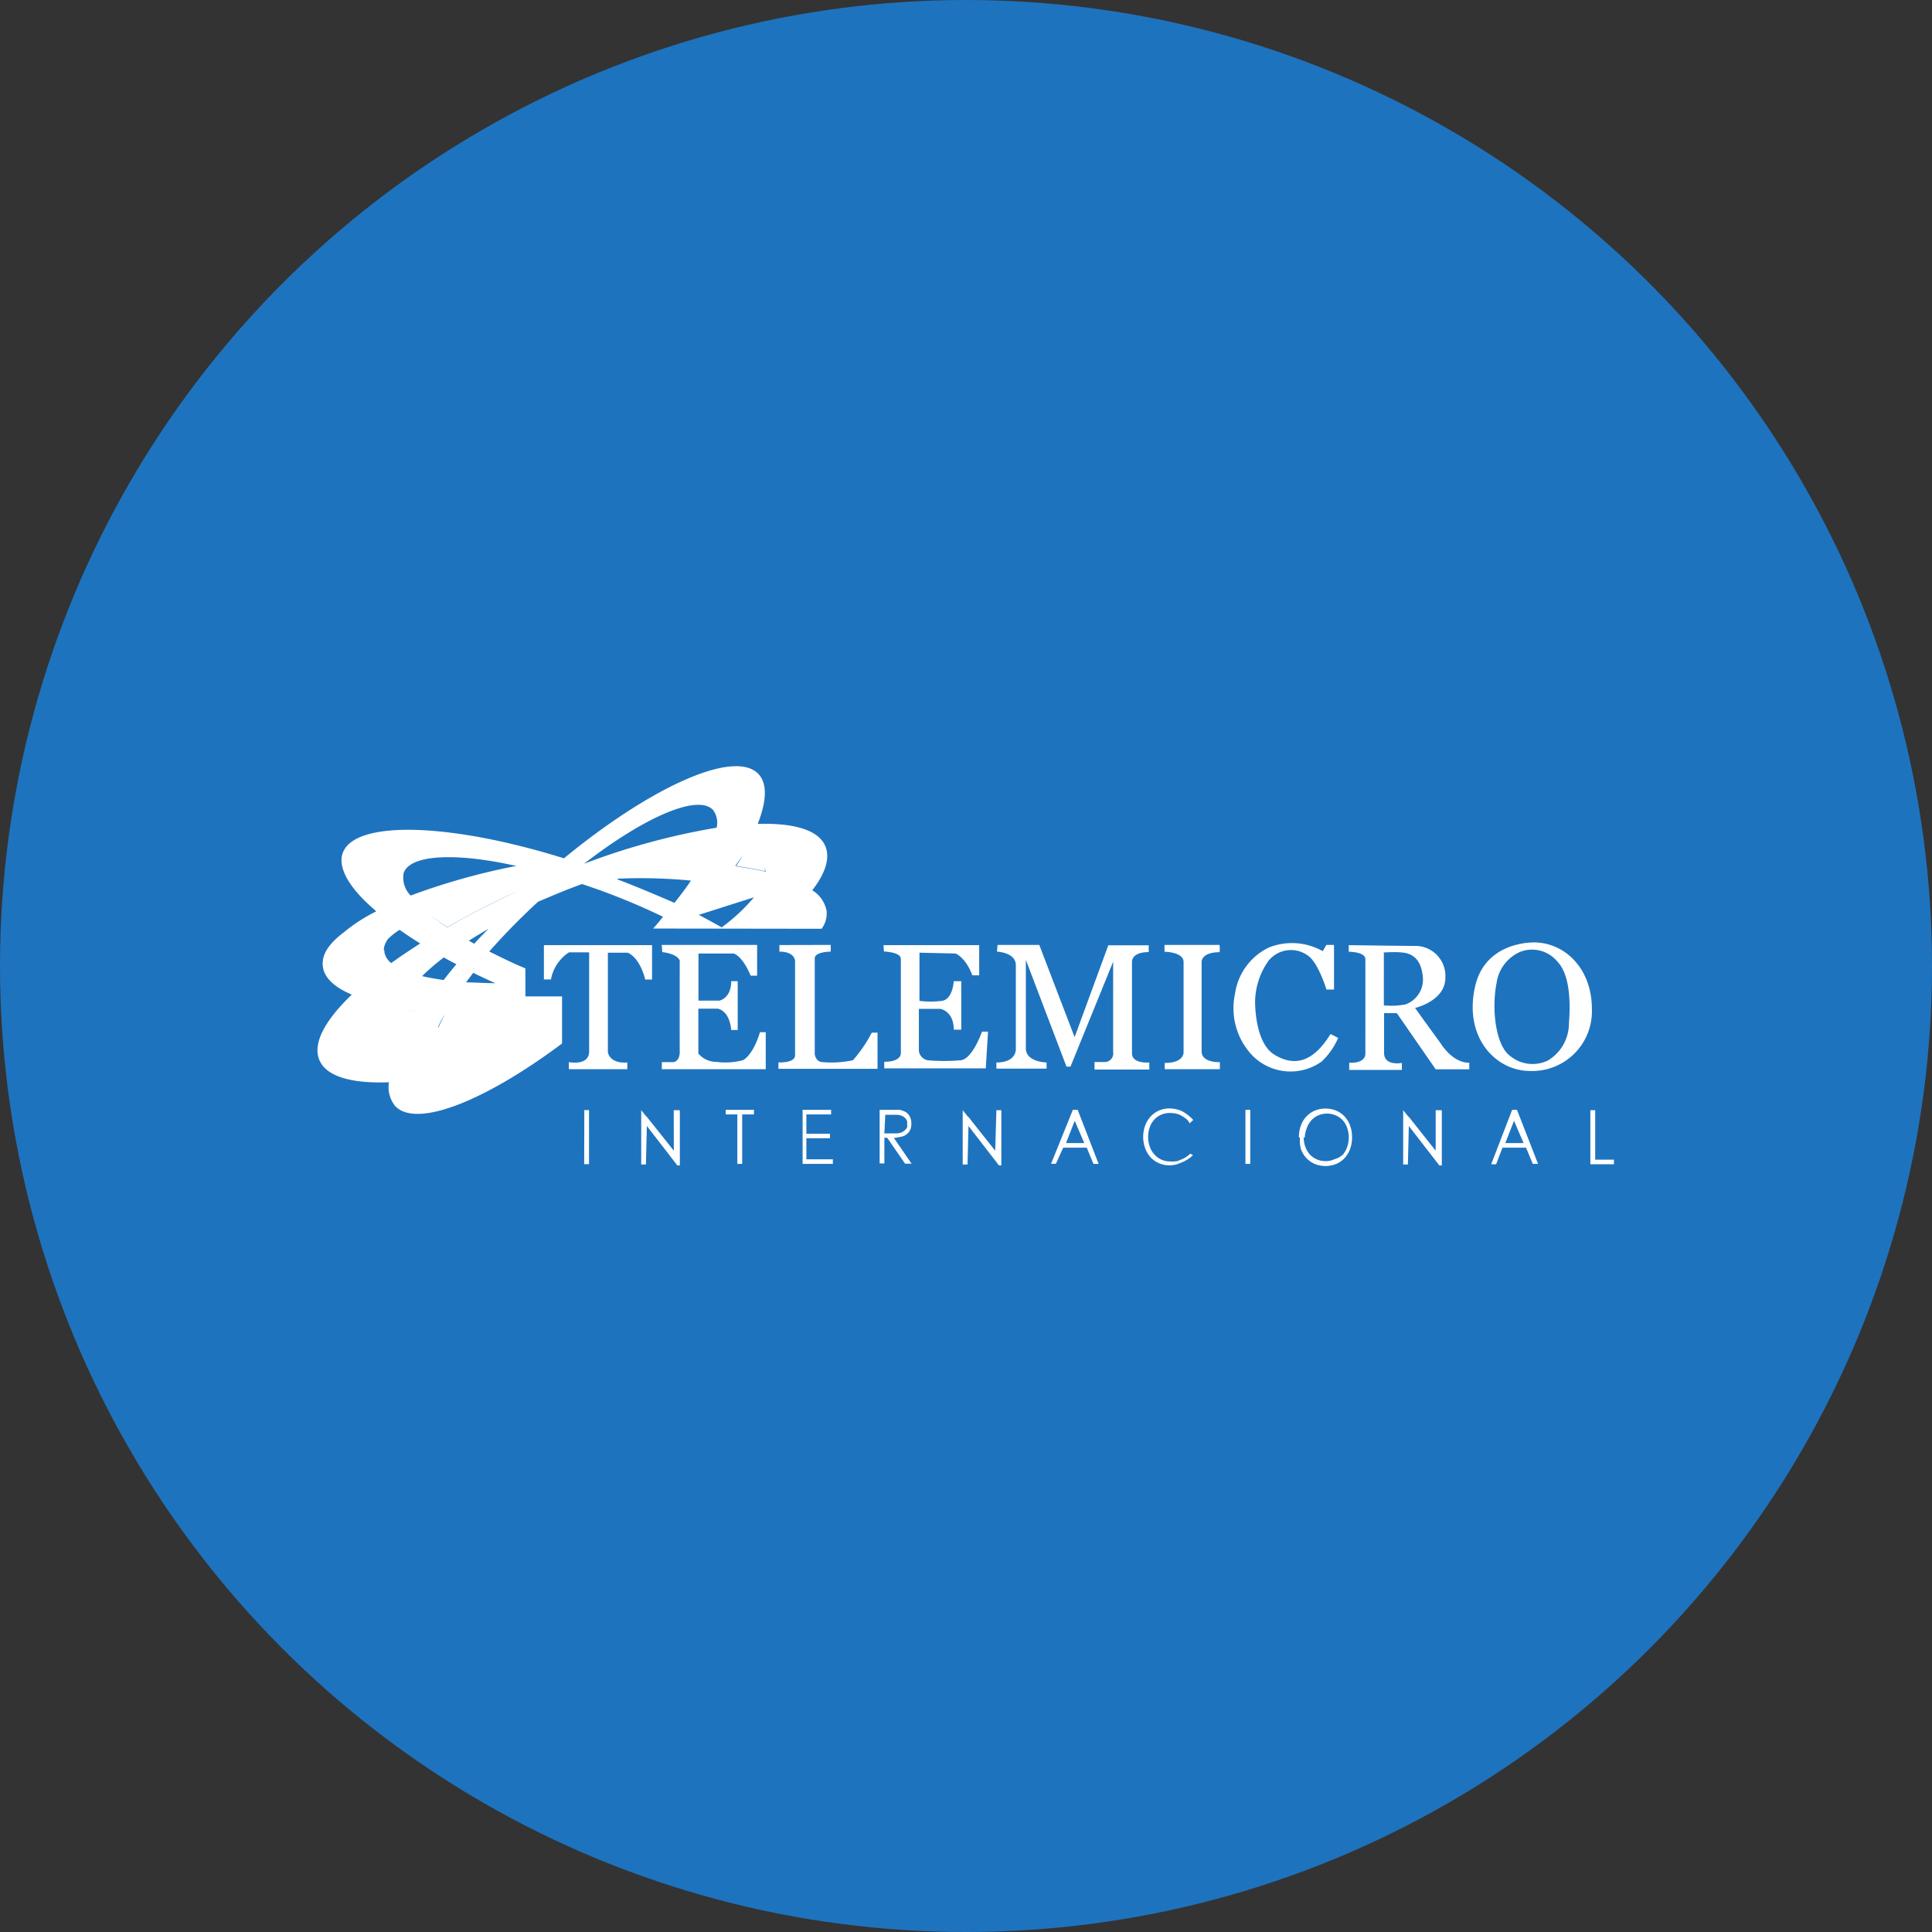 <svg xmlns="http://www.w3.org/2000/svg" viewBox="0 0 164 164"><rect x="0" y="0" width="164" height="164" fill="#333333" stroke="none"/><defs><style>.cls-1{fill:#1e73be;}.cls-2{fill:#fff;fill-rule:evenodd;}</style></defs><g id="Color_bubbles" data-name="Color bubbles"><circle class="cls-1" cx="82" cy="82" r="82"/></g><g id="Logos"><g id="TMICRO"><g id="Combined-Shape"><path class="cls-2" d="M55.44,78.82q.44-.48.84-1h0a57.1,57.1,0,0,0-5.54-2.32l-1.33-.46q-1.35.49-2.73,1.08l-1,.42a56.38,56.38,0,0,0-4.15,4.23h0c1,.49,2,1,3.07,1.43v2.38h3.11v4c-6.57,4.91-12.41,7.23-14.18,5.29a2.54,2.54,0,0,1-.51-2c-3.18.12-5.35-.49-5.92-1.91s.5-3.36,2.76-5.53C28.4,83.81,27.5,83,27.4,82s.54-1.92,1.79-2.86a14.08,14.08,0,0,1,2.75-1.78l-.27-.24c-.29-.26-.56-.51-.81-.76-1.34-1.36-2-2.61-1.85-3.63a1.57,1.57,0,0,1,.08-.31c1-2.84,9.15-2.57,18.78.44,7.49-6.15,14.54-9.3,16.53-7.14.75.83.67,2.31-.08,4.22,3.09-.1,5.18.52,5.75,1.91.4,1,0,2.28-1.12,3.72a2.61,2.61,0,0,1,1.22,1.78,2.17,2.17,0,0,1-.43,1.49ZM37.68,81.27a18.58,18.58,0,0,0-1.85,1.59q.83.19,1.83.33c.34-.44.7-.89,1.08-1.34C38.37,81.66,38,81.47,37.68,81.27Zm6.5-5.73c-2.23,1-4.32,2.08-6.22,3.17a15.81,15.81,0,0,1-1.48-1.08,39.49,39.49,0,0,1,7.7-2.09,39.49,39.49,0,0,0-7.7,2.09A15.81,15.81,0,0,0,38,78.71C39.86,77.62,42,76.55,44.18,75.54Zm-2.76,3.29h0Zm-1.17,1.28h0c.38-.43.77-.86,1.18-1.29h0Zm0,0-.45-.26c.53-.33,1.08-.67,1.66-1Zm-.69,3.28c.78,0,1.61.07,2.48.07-.64-.29-1.26-.58-1.87-.88h0c-.21.27-.42.54-.61.81h0c.19-.27.4-.54.61-.81Zm-2.34,3.82c.15-.35.34-.72.55-1.1C37.52,86.47,37.33,86.84,37.18,87.19ZM62.42,73.5c.91.13,1.75.28,2.53.46a1.46,1.46,0,0,0-.09-.36A1.46,1.46,0,0,1,65,74c-.77-.18-1.62-.33-2.53-.46.23-.35.44-.69.63-1Zm-18.6,0-.63-.13c-4.82-1-8.38-.77-8.92.72a2.14,2.14,0,0,0,.59,1.93,56.29,56.29,0,0,1,9-2.52ZM32.63,80.66s0,.1,0,.16h0a1.53,1.53,0,0,0,.58.93c.76-.55,1.58-1.1,2.46-1.66-.62-.39-1.21-.78-1.75-1.16a5.78,5.78,0,0,0-1,.79,2,2,0,0,0-.24.45,1.23,1.23,0,0,0-.1.49Zm26.68-3c.68.35,1.33.71,1.95,1.06A15.32,15.32,0,0,0,64,76.17a9.41,9.41,0,0,0-2.76-1c-.59.82-1.24,1.66-1.95,2.51.71-.85,1.36-1.69,1.95-2.51a9.41,9.41,0,0,1,2.76,1ZM35.15,86.79h0q.27-.45.57-.9c-.5-.06-1-.14-1.46-.21a1.3,1.3,0,0,0,.08.34,1.61,1.61,0,0,0,.81.77h0a1.61,1.61,0,0,1-.81-.77,1.3,1.3,0,0,1-.08-.34c.47.07,1,.15,1.46.21Q35.42,86.34,35.15,86.79ZM52.4,74.64h0c1.7.65,3.33,1.34,4.85,2,.52-.65,1-1.28,1.4-1.89h0a44.5,44.5,0,0,0-6.25-.16Zm-2.82-1.32a59,59,0,0,1,11.25-3.06,1.79,1.79,0,0,0-.3-1.5C59.25,67.37,54.71,69.35,49.58,73.32Z"/><path class="cls-2" d="M122.21,88.45c-1.37-1.87-2.09-2.89-2.09-2.89s2.57-.59,2.57-2.55a2.55,2.55,0,0,0-2.37-2.71c-.75,0-5.83-.07-5.83-.07v.56s1.4,0,1.41.62,0,8,0,8,.12.86-1.37.8v.61H119v-.59s-1.51.29-1.51-.85V86h1.08l3.3,4.77h2.85v-.57S123.46,90.4,122.21,88.45Zm-4.74-3.11V80.85s1-.06,1.5,0c.71.05,1.63.37,1.8,2a2.24,2.24,0,0,1-1.46,2.41A6.33,6.33,0,0,1,117.47,85.34ZM130.37,80c2.57.1,4.76,2.29,4.76,5.66a5.07,5.07,0,0,1-5.25,5.25c-2.9,0-5.64-2.82-4.67-7.15C126.1,79.77,130.37,80,130.37,80Zm2.81,6.89c.17-2.16,0-4.26-1-5.29a2.79,2.79,0,0,0-3.14-.8,3.39,3.39,0,0,0-2,2.64c-.43,2.14-.12,5.31,1.19,6.23a3,3,0,0,0,3.13.37A3.66,3.66,0,0,0,133.18,86.9ZM112.6,84s-.68-2.22-1.52-2.84a2.44,2.44,0,0,0-3.41.41A6.15,6.15,0,0,0,106.54,85c0,.63.09,3.59,1.64,4.53s3.18.82,4.76-1.75a7,7,0,0,1,.65.33,6,6,0,0,1-1.4,2,4.55,4.55,0,0,1-5.84-.47,5.82,5.82,0,0,1-1.51-5.31,5.16,5.16,0,0,1,2.87-3.9,5.31,5.31,0,0,1,4.57.31l.31-.53h.65V84ZM98.85,80.21l4.67,0a2.18,2.18,0,0,1,0,.62c-1.53,0-1.52.8-1.52.8v7.61c0,1,1.55.92,1.55.92v.6H98.87v-.53c1.68,0,1.6-.92,1.6-.92V81.67c0-.87-1.62-.88-1.62-.88Zm-14.17,0,3.54,0,3,7.83,2.86-7.8h3.43v.58c-1.54,0-1.42.88-1.42.88v7.71c0,.92,1.47.78,1.47.78v.6H92.91v-.64h.78a.73.73,0,0,0,.8-.84V81.64l-3.62,8.9h-.34l-3.45-9.06s0,6.34,0,7.51,1.76,1.2,1.76,1.2v.52H84.58v-.52c1.69,0,1.65-1.1,1.65-1.1s0-6.07,0-7.16-1.6-1.15-1.6-1.15Zm-14.16,0v.57s-1.36,0-1.36.57v8.11s.06.7.69.7A8.63,8.63,0,0,0,72.4,90,11.51,11.51,0,0,0,74,87.66h.49v3.07H66.08v-.55s1.41.09,1.41-.61v-8s0-.79-1.33-.79v-.56Zm-14.35,0h8.1v2.61h-.55s-.61-1.57-1.43-1.88h-3v4h1.78s1-.19,1-1.65h.55v4.14h-.55s-.07-1.56-1.15-1.81H59.28v3.81a2,2,0,0,0,1.54.71A5.94,5.94,0,0,0,63.06,90s.84-.36,1.45-2.38H65v3.14H56.18v-.6l1,0s.53-.06.52-.89,0-7.72,0-7.72-.09-.55-1.48-.73Zm-9.4,2.93h-.6V80.23h9.18v2.92h-.58s-.39-1.8-1.49-2.28H51.6l0,8.43s.09,1,1.65.89v.57H48.29v-.6s1.72.35,1.72-.92v-8.4H48.3A3.49,3.49,0,0,0,46.77,83.14ZM75,80.23l8.12,0v2.56h-.58c-.58-1.54-1.43-1.85-1.43-1.85l-3.06-.07v4.09a7.68,7.68,0,0,0,1.91,0c.93-.14,1-1.67,1-1.67h.64V87.4a6.25,6.25,0,0,1-.64,0c0-1.58-1.13-1.76-1.13-1.76H78V89a.92.92,0,0,0,.74,1,15.75,15.75,0,0,0,2.82,0c1-.12,1.8-2.43,1.8-2.43h.51l-.19,3.12H75.06v-.56c1.48,0,1.41-.73,1.41-.73v-8c0-.59-1.44-.63-1.44-.63Zm-25.4,14H50v4.59h-.41Zm13,.37h-1v-.39H64v.39h-1v4.2h-.41v-4.2Zm5.47-.39h2.48v.39h-2.1v1.64h2v.38h-2v1.79H70.7v.39H68.13V94.22Zm6.6,0h1.38l.32,0a1.75,1.75,0,0,1,.35.11.91.91,0,0,1,.32.2,1.16,1.16,0,0,1,.32.85,1.29,1.29,0,0,1-.1.55.93.93,0,0,1-.27.34,1.07,1.07,0,0,1-.36.2,7.51,7.51,0,0,1-.75.14l1.5,2.18-.55,0-1.52-2.2-.24,0v2.18h-.4V94.24Zm.4,2H76a1.54,1.54,0,0,0,.52-.08,1.05,1.05,0,0,0,.31-.21A.72.72,0,0,0,77,95.7a.82.82,0,0,0,0-.26.92.92,0,0,0,0-.26.76.76,0,0,0-.15-.26.93.93,0,0,0-.31-.21,1.54,1.54,0,0,0-.52-.08h-.87Zm16-2h.41l1.78,4.59h-.44l-.57-1.38h-2l-.62,1.37h-.41Zm.16.93-.74,1.89,1.55,0Zm37.13-.93h.41l1.79,4.59h-.45l-.57-1.38h-2L127,98.83h-.42Zm.16.93-.74,1.89,1.55,0Zm-27.25,2.92a3.06,3.06,0,0,1-1.08.66,2.12,2.12,0,0,1-.9.2,2.27,2.27,0,0,1-.91-.18,2.12,2.12,0,0,1-.71-.5,2.29,2.29,0,0,1-.46-.77,2.82,2.82,0,0,1,0-1.93,2.24,2.24,0,0,1,.46-.76,2.15,2.15,0,0,1,.71-.51,2.27,2.27,0,0,1,.91-.18,2.8,2.8,0,0,1,1,.21,3.61,3.61,0,0,1,1,.77l-.33.3c0-.3-.65-.66-.86-.76a2.17,2.17,0,0,0-.8-.13,1.73,1.73,0,0,0-.76.16,1.55,1.55,0,0,0-.58.43,1.77,1.77,0,0,0-.37.64,2.5,2.5,0,0,0,0,1.59A1.77,1.77,0,0,0,98,98a1.55,1.55,0,0,0,.58.43,1.73,1.73,0,0,0,.76.16,1.48,1.48,0,0,0,.35,0,1,1,0,0,0,.35-.06c.11-.06.23-.1.37-.16a2.3,2.3,0,0,0,.63-.44Zm4.45-3.85h.41v4.59h-.41Zm4.54,2.33a2.74,2.74,0,0,1,.17-1,2.14,2.14,0,0,1,1.17-1.26,2.42,2.42,0,0,1,1.83,0,2,2,0,0,1,.71.5,2.24,2.24,0,0,1,.46.76,2.74,2.74,0,0,1,.17,1,2.78,2.78,0,0,1-.17,1,2.24,2.24,0,0,1-.46.76,2,2,0,0,1-.71.5,2.42,2.42,0,0,1-1.83,0,2.14,2.14,0,0,1-1.17-1.26A2.78,2.78,0,0,1,110.35,96.57Zm.41,0a2.26,2.26,0,0,0,.13.79,2.08,2.08,0,0,0,.37.65,1.63,1.63,0,0,0,.58.42,1.74,1.74,0,0,0,.77.16,1.7,1.7,0,0,0,.76-.16A1.67,1.67,0,0,0,114,98a1.88,1.88,0,0,0,.36-.65,2.26,2.26,0,0,0,.13-.79,2.32,2.32,0,0,0-.13-.8,1.75,1.75,0,0,0-.36-.64,1.7,1.7,0,0,0-.59-.43,1.84,1.84,0,0,0-.76-.16,1.89,1.89,0,0,0-.77.16,1.66,1.66,0,0,0-.58.43,1.92,1.92,0,0,0-.37.64A2.32,2.32,0,0,0,110.76,96.57ZM135,94.24h.41v4.2H137v.39H135Zm-77.81,0h.52v4.69l-.21,0-2.59-3.35-.08,3.27h-.4l0-4.53,0-.08.42.52.08.07v0l2.27,2.85Zm27.39,0H85v4.69l-.2,0-2.59-3.35-.08,3.27h-.41l0-4.53,0-.08.42.52.08.07v0l2.26,2.85Zm37.29,0h.52v4.69l-.21,0-2.59-3.35-.08,3.27h-.4l0-4.53,0-.08.42.52.08.07v0l2.26,2.85Z"/></g></g></g></svg>